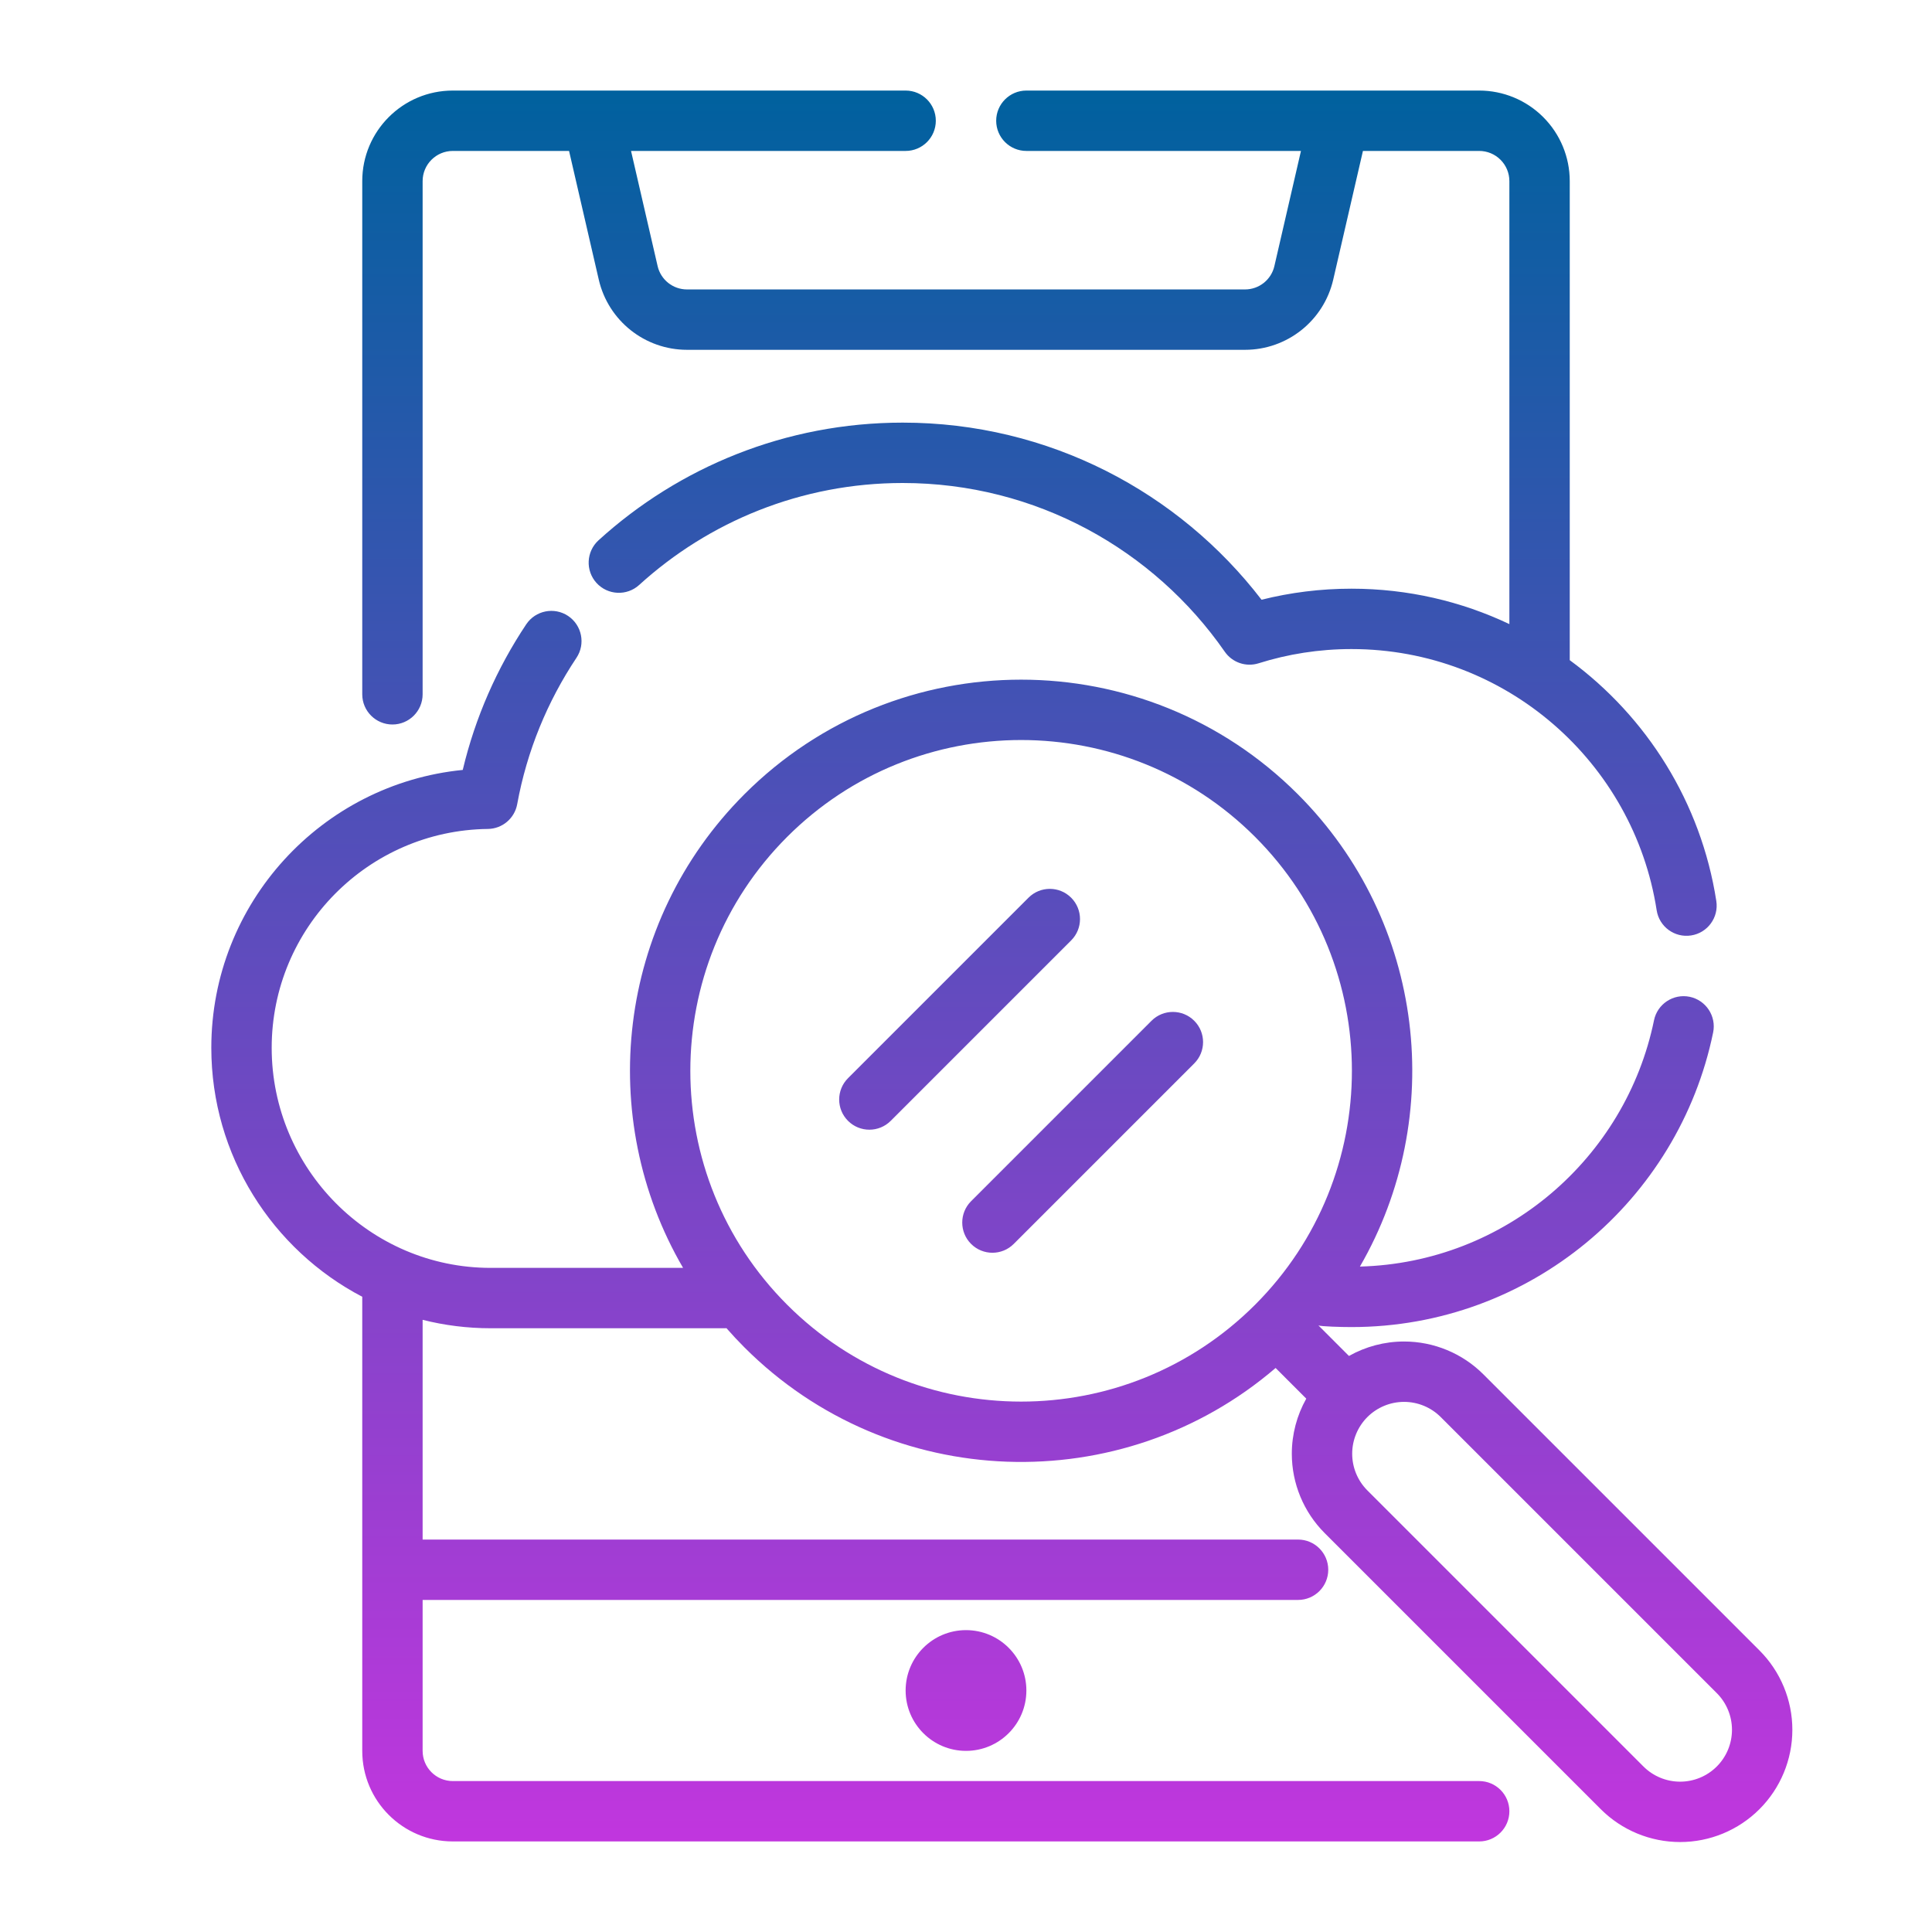<?xml version="1.0" encoding="UTF-8"?> <svg xmlns="http://www.w3.org/2000/svg" width="64" height="64" viewBox="0 0 64 64" fill="none"> <path fill-rule="evenodd" clip-rule="evenodd" d="M12 42.957V58C12 59.657 13.343 61 15 61H49C49.552 61 50 60.552 50 60C50 59.448 49.552 59 49 59H15C14.448 59 14 58.552 14 58V53H43C43.552 53 44 52.552 44 52C44 51.448 43.552 51 43 51H14V43.721C14.72 43.903 15.475 44 16.251 44H24C24.022 44 24.044 43.999 24.065 43.998C24.256 44.216 24.455 44.429 24.662 44.636C29.482 49.456 37.167 49.682 42.256 45.316L43.272 46.332C42.961 46.884 42.793 47.512 42.793 48.157C42.793 49.143 43.185 50.089 43.882 50.786C46.339 53.244 50.57 57.474 53.027 59.931C53.724 60.628 54.67 61.02 55.656 61.02C56.642 61.02 57.588 60.628 58.285 59.931C58.982 59.234 59.374 58.288 59.374 57.302C59.374 56.316 58.982 55.37 58.285 54.673L49.14 45.528C48.443 44.831 47.497 44.439 46.511 44.439C45.866 44.439 45.238 44.607 44.686 44.918L43.675 43.907C43.777 43.942 44.422 43.961 44.77 43.961C50.674 43.961 55.606 39.769 56.75 34.201C56.861 33.661 56.512 33.132 55.972 33.02C55.431 32.909 54.902 33.258 54.791 33.799C53.852 38.367 49.863 41.828 45.049 41.957C47.915 37.002 47.229 30.547 42.99 26.308C37.932 21.25 29.72 21.25 24.662 26.308C20.411 30.559 19.733 37.039 22.628 42H16.251C12.248 42 9 38.713 9 34.71C9 30.738 12.201 27.507 16.162 27.46C16.64 27.454 17.047 27.11 17.133 26.639C17.455 24.873 18.136 23.231 19.096 21.791C19.402 21.332 19.278 20.711 18.819 20.404C18.36 20.098 17.739 20.222 17.432 20.681C16.465 22.131 15.744 23.759 15.329 25.505C10.656 25.968 7 29.915 7 34.71C7 38.283 9.031 41.405 12 42.957ZM47.726 46.942L56.871 56.087C57.193 56.409 57.374 56.846 57.374 57.302C57.374 57.758 57.193 58.195 56.871 58.517C56.549 58.839 56.112 59.02 55.656 59.02C55.2 59.02 54.763 58.839 54.441 58.517L45.296 49.372C44.974 49.05 44.793 48.613 44.793 48.157C44.793 47.702 44.974 47.265 45.296 46.942C45.619 46.62 46.056 46.439 46.511 46.439C46.967 46.439 47.404 46.62 47.726 46.942ZM32 54C33.104 54 34 54.896 34 56C34 57.104 33.104 58 32 58C30.896 58 30 57.104 30 56C30 54.896 30.896 54 32 54ZM26.076 27.722C30.354 23.445 37.299 23.445 41.576 27.722C45.853 31.999 45.853 38.945 41.576 43.222C37.299 47.499 30.353 47.499 26.076 43.222C21.799 38.945 21.799 32 26.076 27.722ZM38.146 33.814L32.168 39.792C31.778 40.182 31.778 40.816 32.168 41.206C32.558 41.597 33.192 41.597 33.582 41.206L39.56 35.228C39.951 34.838 39.951 34.204 39.56 33.814C39.17 33.424 38.536 33.424 38.146 33.814ZM34.07 29.738L28.092 35.716C27.701 36.106 27.701 36.74 28.092 37.13C28.482 37.52 29.116 37.52 29.506 37.13L35.484 31.152C35.874 30.762 35.874 30.128 35.484 29.738C35.094 29.347 34.46 29.347 34.07 29.738ZM49 3H34C33.448 3 33 3.448 33 4C33 4.552 33.448 5 34 5H43.096L42.216 8.813C42.112 9.267 41.708 9.588 41.242 9.588H22.758C22.292 9.588 21.888 9.267 21.784 8.813L20.904 5H30C30.552 5 31 4.552 31 4C31 3.448 30.552 3 30 3H15C13.343 3 12 4.343 12 6V23C12 23.552 12.448 24 13 24C13.552 24 14 23.552 14 23V6C14 5.448 14.448 5 15 5H18.851L19.835 9.263C20.149 10.624 21.361 11.588 22.758 11.588C26.765 11.588 37.235 11.588 41.242 11.588C42.639 11.588 43.851 10.624 44.165 9.263L45.149 5H49C49.265 5 49.52 5.105 49.707 5.293C49.895 5.48 50 5.735 50 6V20.674C48.414 19.922 46.64 19.501 44.77 19.501C43.742 19.501 42.744 19.628 41.79 19.867C39.051 16.301 34.744 14 29.903 14C26.025 14 22.489 15.477 19.827 17.898C19.419 18.27 19.389 18.903 19.76 19.311C20.132 19.719 20.765 19.749 21.173 19.378C23.479 17.28 26.543 16 29.903 16C34.321 16 38.227 18.213 40.572 21.589C40.821 21.948 41.276 22.104 41.694 21.972C42.665 21.666 43.698 21.501 44.77 21.501C49.88 21.501 54.12 25.255 54.879 30.153C54.963 30.699 55.475 31.073 56.02 30.988C56.566 30.904 56.94 30.392 56.855 29.847C56.349 26.582 54.551 23.743 52 21.869V6C52 5.204 51.684 4.441 51.121 3.879C50.559 3.316 49.796 3 49 3Z" fill="url(#paint0_linear_3433_734)"></path> <defs> <linearGradient id="paint0_linear_3433_734" x1="33.187" y1="3" x2="33.187" y2="61.02" gradientUnits="userSpaceOnUse"> <stop stop-color="#00619E"></stop> <stop offset="1" stop-color="#C136DE"></stop> </linearGradient> </defs> </svg> 